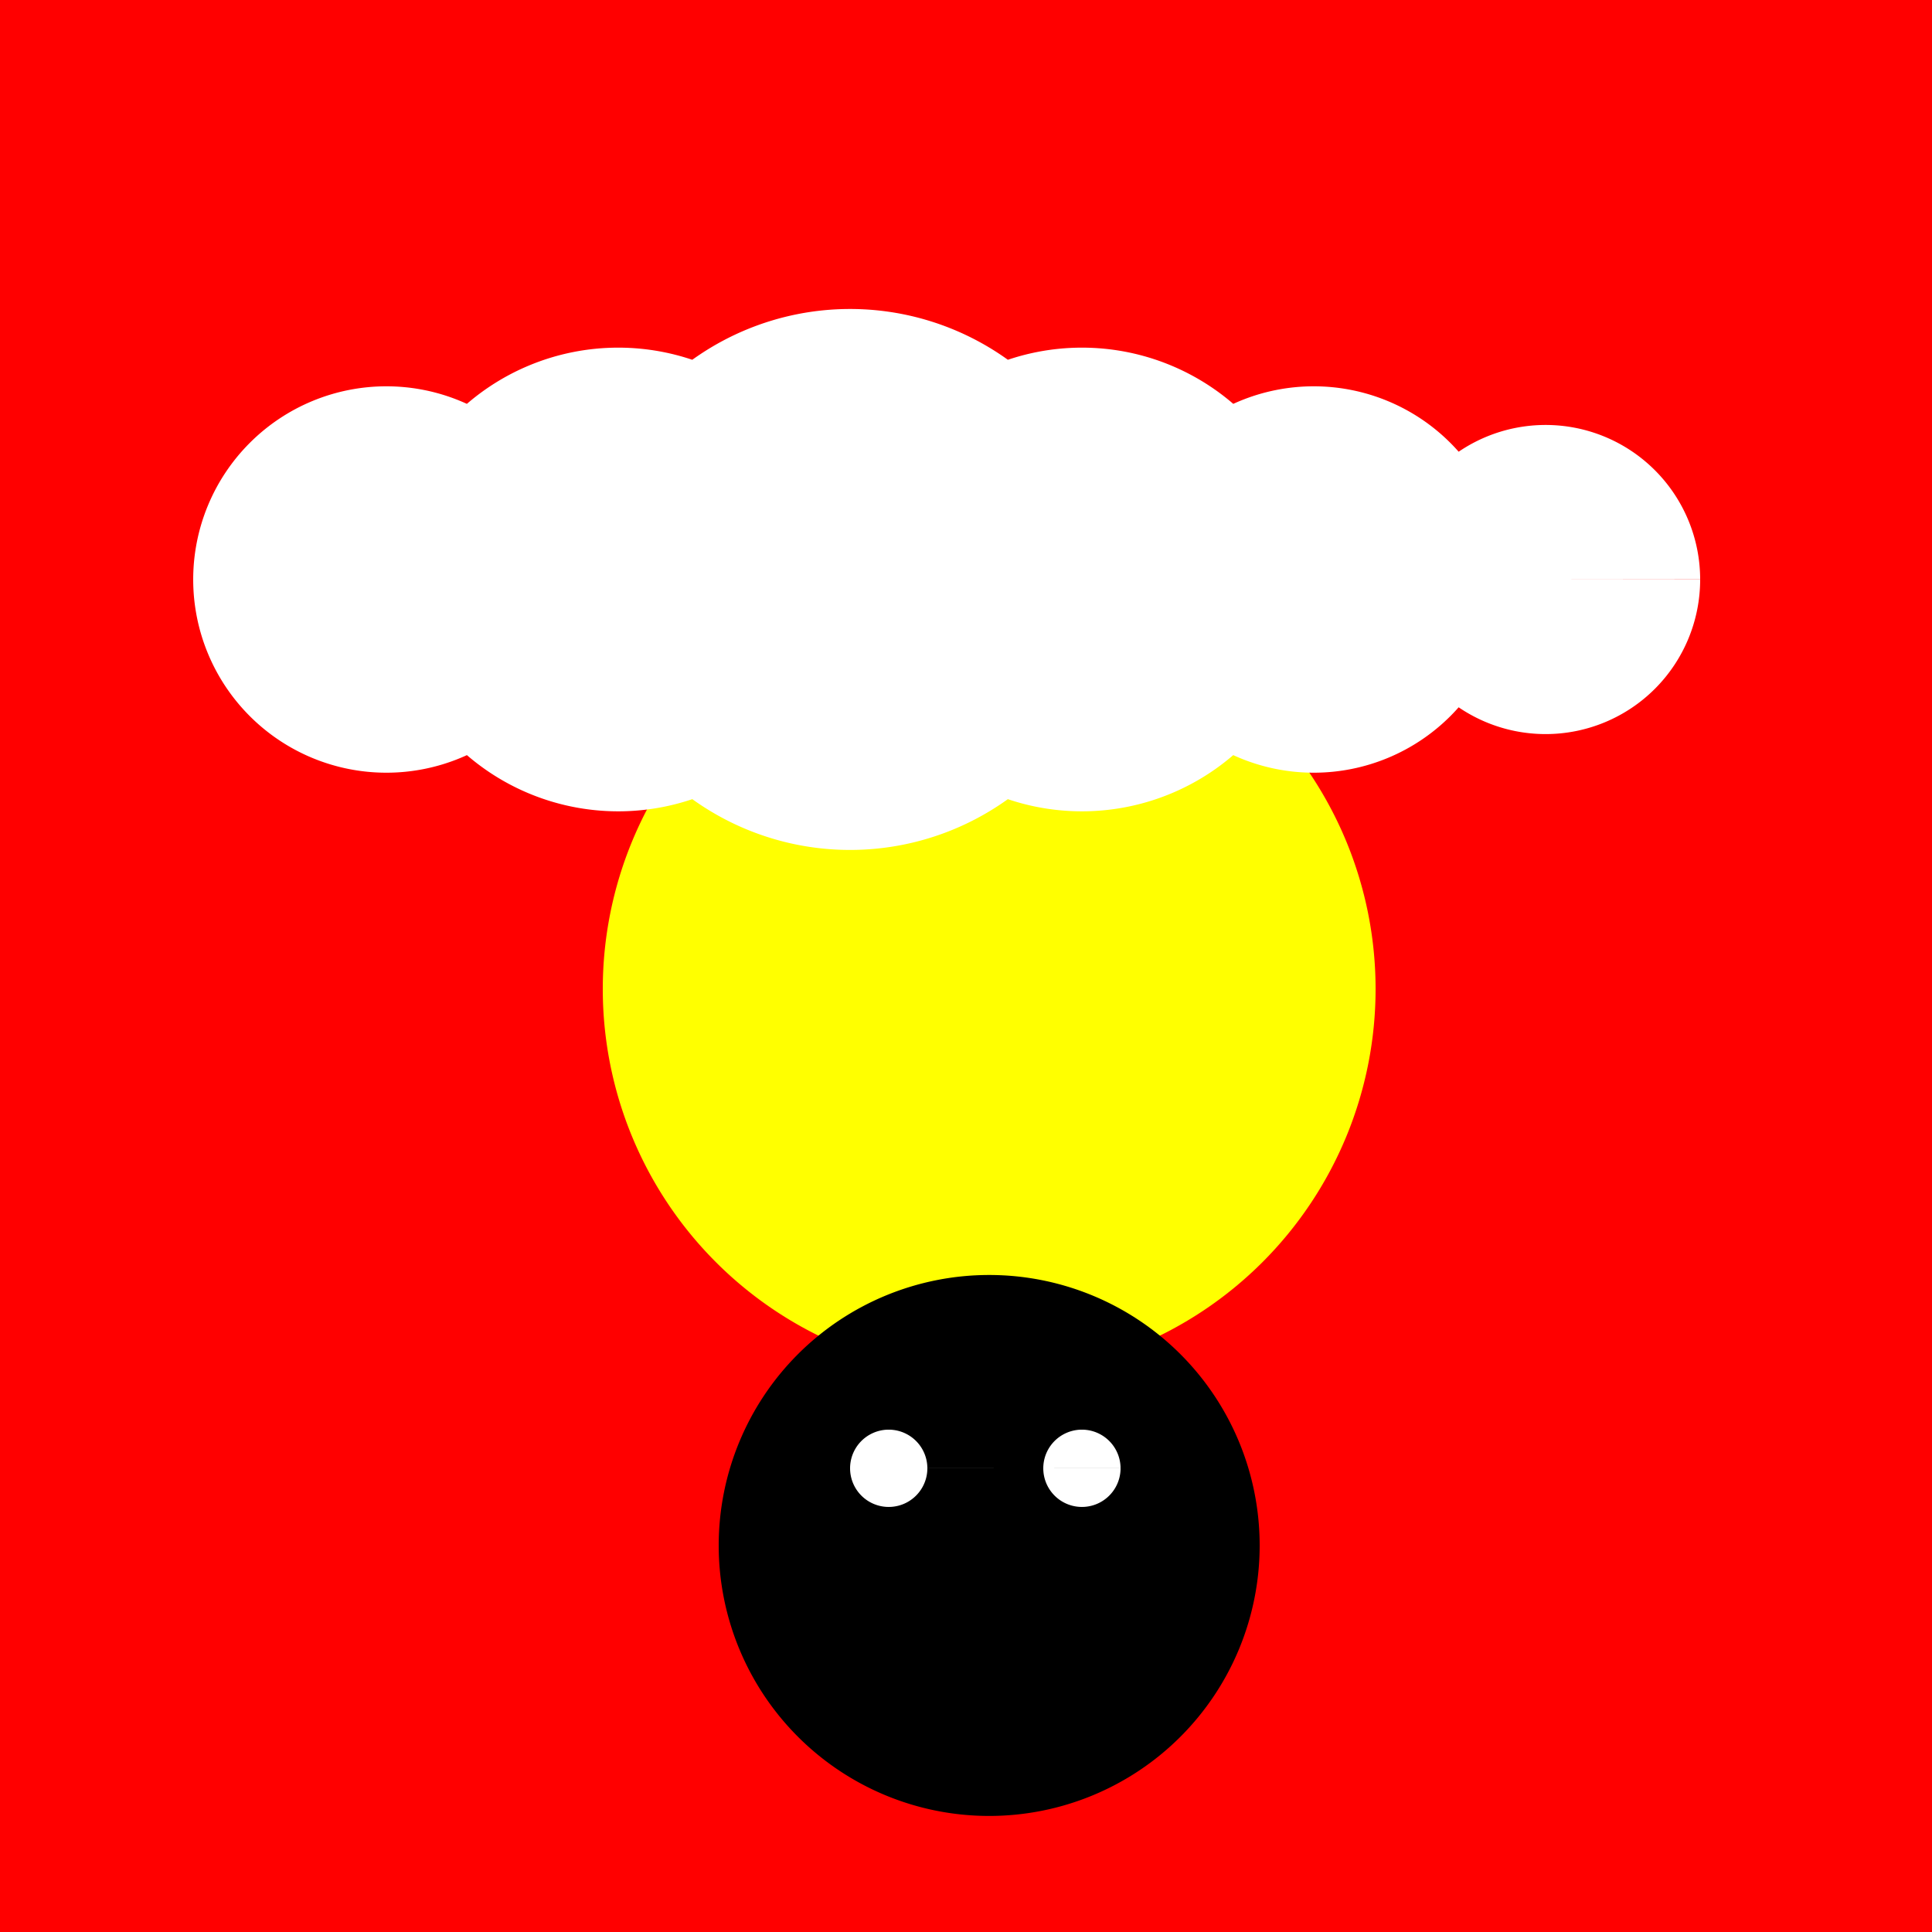<!--

Generated by DrawGPT.
Free, open source, AI generated images in SVG, PNG, and HTML Canvas format.
https://drawgpt.ai

Created: 2023-12-02T15:39:35.970Z
Link: https://drawgpt.ai/prompt/129447/

-->
<svg xmlns="http://www.w3.org/2000/svg" xmlns:xlink="http://www.w3.org/1999/xlink" width="500" height="500"><defs/><g><rect fill="red" stroke="none" x="0" y="0" width="512" height="512"/><path fill="yellow" stroke="none" paint-order="stroke fill markers" d=" M 356 256 A 100 100 0 1 1 356 255.9"/><path fill="white" stroke="none" paint-order="stroke fill markers" d=" M 150 150 A 50 50 0 1 1 150 149.95 L 220 150 A 60 60 0 1 1 220 149.94 L 290 150 A 70 70 0 1 1 290 149.93 L 340 150 A 60 60 0 1 1 340 149.94 L 390 150 A 50 50 0 1 1 390 149.95 L 440 150 A 40 40 0 1 1 440 149.96"/><path fill="black" stroke="none" paint-order="stroke fill markers" d=" M 326 400 A 70 70 0 1 1 326 399.93"/><path fill="white" stroke="none" paint-order="stroke fill markers" d=" M 240 380 A 10 10 0 1 1 240 379.99 L 290 380 A 10 10 0 1 1 290 379.99"/><path fill="black" stroke="none" paint-order="stroke fill markers" d=" M 286 420 A 30 30 0 0 1 226 420"/><path fill="none" stroke="black" paint-order="fill stroke markers" d=" M 226 440 L 286 440" stroke-miterlimit="10" stroke-width="5" stroke-dasharray=""/></g></svg>